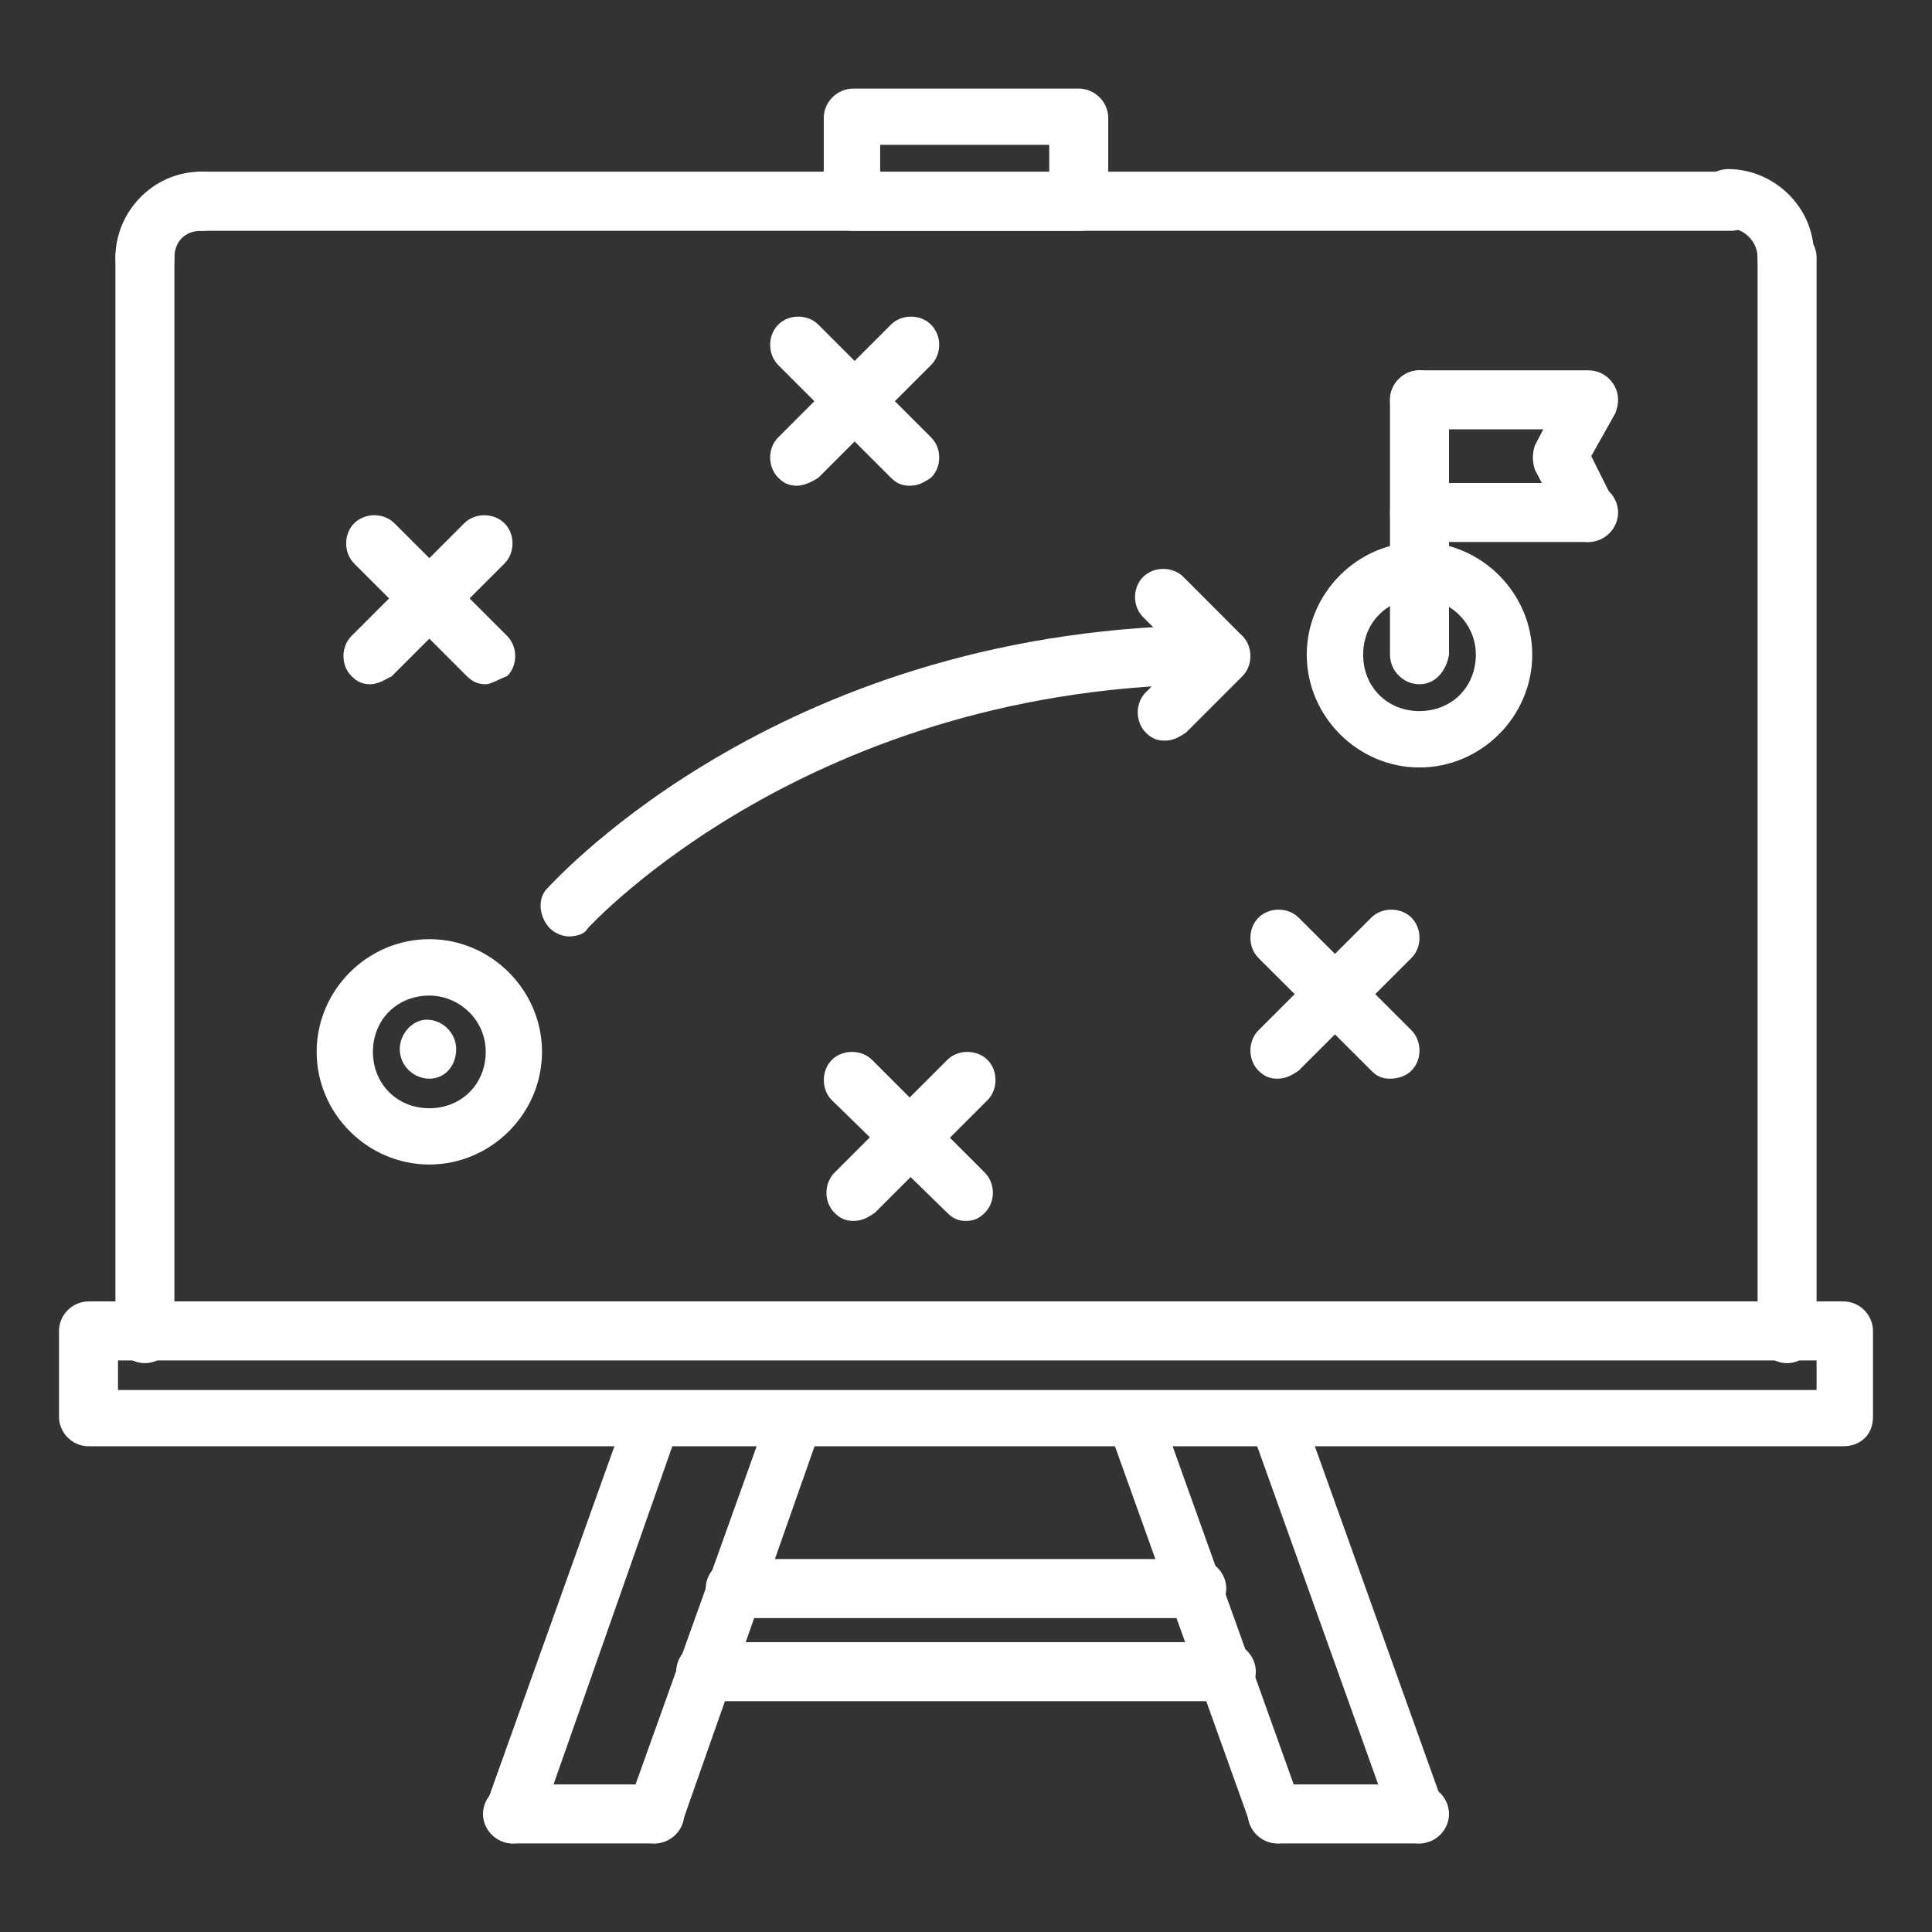 <?xml version="1.0" encoding="UTF-8"?>
<svg xmlns="http://www.w3.org/2000/svg" xmlns:xlink="http://www.w3.org/1999/xlink" width="72px" height="72px" viewBox="0 0 72 72" version="1.1">
<rect x="0" y="0" width="72" height="72" fill="#333333" stroke="none"/>
<g id="surface1">
<path style=" stroke:none;fill-rule:nonzero;fill:rgb(100%,100%,100%);fill-opacity:1;" d="M 5.398 50.801 C 4.801 50.801 4.301 50.301 4.301 49.699 L 4.301 9.602 C 4.301 9 4.801 8.5 5.398 8.5 C 6 8.5 6.5 9 6.5 9.602 L 6.5 49.699 C 6.5 50.301 6 50.801 5.398 50.801 Z M 5.398 50.801 "/>
<path style=" stroke:none;fill-rule:nonzero;fill:rgb(100%,100%,100%);fill-opacity:1;" d="M 5.398 10.699 C 4.801 10.699 4.301 10.199 4.301 9.602 C 4.301 7.898 5.699 6.398 7.5 6.398 C 8.102 6.398 8.602 6.898 8.602 7.5 C 8.602 8.102 8.102 8.602 7.5 8.602 C 6.898 8.602 6.5 9 6.5 9.602 C 6.5 10.199 6 10.699 5.398 10.699 Z M 5.398 10.699 "/>
<path style=" stroke:none;fill-rule:nonzero;fill:rgb(100%,100%,100%);fill-opacity:1;" d="M 66.602 50.801 C 66 50.801 65.5 50.301 65.5 49.699 L 65.5 9.602 C 65.5 9 66 8.5 66.602 8.5 C 67.199 8.5 67.699 9 67.699 9.602 L 67.699 49.699 C 67.602 50.301 67.199 50.801 66.602 50.801 Z M 66.602 50.801 "/>
<path style=" stroke:none;fill-rule:nonzero;fill:rgb(100%,100%,100%);fill-opacity:1;" d="M 66.602 10.699 C 66 10.699 65.5 10.199 65.5 9.602 C 65.5 9 65 8.5 64.398 8.5 C 63.801 8.5 63.301 8 63.301 7.398 C 63.301 6.801 63.801 6.301 64.398 6.301 C 66.102 6.301 67.602 7.699 67.602 9.5 C 67.602 10.199 67.199 10.699 66.602 10.699 Z M 66.602 10.699 "/>
<path style=" stroke:none;fill-rule:nonzero;fill:rgb(100%,100%,100%);fill-opacity:1;" d="M 64.5 8.602 L 7.5 8.602 C 6.898 8.602 6.398 8.102 6.398 7.5 C 6.398 6.898 6.898 6.398 7.5 6.398 L 64.5 6.398 C 65.102 6.398 65.602 6.898 65.602 7.5 C 65.602 8.102 65.102 8.602 64.5 8.602 Z M 64.5 8.602 "/>
<path style=" stroke:none;fill-rule:nonzero;fill:rgb(100%,100%,100%);fill-opacity:1;" d="M 68.699 53.898 L 3.301 53.898 C 2.699 53.898 2.199 53.398 2.199 52.801 L 2.199 49.602 C 2.199 49 2.699 48.5 3.301 48.5 L 68.699 48.5 C 69.301 48.5 69.801 49 69.801 49.602 L 69.801 52.801 C 69.801 53.5 69.301 53.898 68.699 53.898 Z M 4.398 51.801 L 67.699 51.801 L 67.699 50.699 L 4.398 50.699 Z M 4.398 51.801 "/>
<path style=" stroke:none;fill-rule:nonzero;fill:rgb(100%,100%,100%);fill-opacity:1;" d="M 24.398 68.699 C 24.301 68.699 24.199 68.699 24 68.602 C 23.5 68.398 23.199 67.801 23.398 67.301 L 28.699 52.5 C 28.898 52 29.5 51.699 30 51.898 C 30.5 52.102 30.801 52.699 30.602 53.199 L 25.398 68 C 25.199 68.398 24.801 68.699 24.398 68.699 Z M 24.398 68.699 "/>
<path style=" stroke:none;fill-rule:nonzero;fill:rgb(100%,100%,100%);fill-opacity:1;" d="M 19.102 68.699 C 19 68.699 18.898 68.699 18.699 68.602 C 18.199 68.398 17.898 67.801 18.102 67.301 L 23.398 52.5 C 23.602 52 24.199 51.699 24.699 51.898 C 25.199 52.102 25.5 52.699 25.301 53.199 L 20.102 68 C 20 68.398 19.602 68.699 19.102 68.699 Z M 19.102 68.699 "/>
<path style=" stroke:none;fill-rule:nonzero;fill:rgb(100%,100%,100%);fill-opacity:1;" d="M 24.398 68.699 L 19.102 68.699 C 18.5 68.699 18 68.199 18 67.602 C 18 67 18.5 66.5 19.102 66.5 L 24.398 66.5 C 25 66.5 25.5 67 25.5 67.602 C 25.5 68.199 25 68.699 24.398 68.699 Z M 24.398 68.699 "/>
<path style=" stroke:none;fill-rule:nonzero;fill:rgb(100%,100%,100%);fill-opacity:1;" d="M 47.602 68.699 C 47.199 68.699 46.801 68.398 46.602 68 L 41.301 53.199 C 41.102 52.699 41.398 52 41.898 51.898 C 42.398 51.699 43.102 52 43.199 52.5 L 48.5 67.301 C 48.699 67.801 48.398 68.5 47.898 68.602 C 47.801 68.699 47.699 68.699 47.602 68.699 Z M 47.602 68.699 "/>
<path style=" stroke:none;fill-rule:nonzero;fill:rgb(100%,100%,100%);fill-opacity:1;" d="M 52.898 68.699 C 52.5 68.699 52.102 68.398 51.898 68 L 46.602 53.199 C 46.398 52.699 46.699 52 47.199 51.898 C 47.699 51.699 48.398 52 48.5 52.5 L 53.801 67.301 C 54 67.801 53.699 68.5 53.199 68.602 C 53.102 68.699 53 68.699 52.898 68.699 Z M 52.898 68.699 "/>
<path style=" stroke:none;fill-rule:nonzero;fill:rgb(100%,100%,100%);fill-opacity:1;" d="M 52.898 68.699 L 47.602 68.699 C 47 68.699 46.5 68.199 46.5 67.602 C 46.5 67 47 66.5 47.602 66.5 L 52.898 66.5 C 53.5 66.5 54 67 54 67.602 C 54 68.199 53.5 68.699 52.898 68.699 Z M 52.898 68.699 "/>
<path style=" stroke:none;fill-rule:nonzero;fill:rgb(100%,100%,100%);fill-opacity:1;" d="M 44.602 60.301 L 27.398 60.301 C 26.801 60.301 26.301 59.801 26.301 59.199 C 26.301 58.602 26.801 58.102 27.398 58.102 L 44.602 58.102 C 45.199 58.102 45.699 58.602 45.699 59.199 C 45.699 59.801 45.199 60.301 44.602 60.301 Z M 44.602 60.301 "/>
<path style=" stroke:none;fill-rule:nonzero;fill:rgb(100%,100%,100%);fill-opacity:1;" d="M 45.699 63.398 L 26.301 63.398 C 25.699 63.398 25.199 62.898 25.199 62.301 C 25.199 61.699 25.699 61.199 26.301 61.199 L 45.699 61.199 C 46.301 61.199 46.801 61.699 46.801 62.301 C 46.801 62.898 46.301 63.398 45.699 63.398 Z M 45.699 63.398 "/>
<path style=" stroke:none;fill-rule:nonzero;fill:rgb(100%,100%,100%);fill-opacity:1;" d="M 40.199 8.602 L 31.801 8.602 C 31.199 8.602 30.699 8.102 30.699 7.5 L 30.699 4.398 C 30.699 3.801 31.199 3.301 31.801 3.301 L 40.199 3.301 C 40.801 3.301 41.301 3.801 41.301 4.398 L 41.301 7.602 C 41.301 8.102 40.801 8.602 40.199 8.602 Z M 32.801 6.5 L 39.102 6.5 L 39.102 5.398 L 32.801 5.398 Z M 32.801 6.5 "/>
<path style=" stroke:none;fill-rule:nonzero;fill:rgb(100%,100%,100%);fill-opacity:1;" d="M 16 43.398 C 13.699 43.398 11.801 41.5 11.801 39.199 C 11.801 36.898 13.699 35 16 35 C 18.301 35 20.199 36.898 20.199 39.199 C 20.199 41.5 18.301 43.398 16 43.398 Z M 16 37.102 C 14.801 37.102 13.898 38 13.898 39.199 C 13.898 40.398 14.801 41.301 16 41.301 C 17.199 41.301 18.102 40.398 18.102 39.199 C 18.102 38 17.102 37.102 16 37.102 Z M 16 37.102 "/>
<path style=" stroke:none;fill-rule:nonzero;fill:rgb(100%,100%,100%);fill-opacity:1;" d="M 52.898 28.602 C 50.602 28.602 48.699 26.699 48.699 24.398 C 48.699 22.102 50.602 20.199 52.898 20.199 C 55.199 20.199 57.102 22.102 57.102 24.398 C 57.102 26.699 55.199 28.602 52.898 28.602 Z M 52.898 22.301 C 51.699 22.301 50.801 23.199 50.801 24.398 C 50.801 25.602 51.699 26.5 52.898 26.5 C 54.102 26.5 55 25.602 55 24.398 C 55 23.199 54 22.301 52.898 22.301 Z M 52.898 22.301 "/>
<path style=" stroke:none;fill-rule:nonzero;fill:rgb(100%,100%,100%);fill-opacity:1;" d="M 52.898 25.5 C 52.301 25.5 51.801 25 51.801 24.398 L 51.801 14.898 C 51.801 14.301 52.301 13.801 52.898 13.801 C 53.5 13.801 54 14.301 54 14.898 L 54 24.398 C 53.898 25 53.5 25.5 52.898 25.5 Z M 52.898 25.5 "/>
<path style=" stroke:none;fill-rule:nonzero;fill:rgb(100%,100%,100%);fill-opacity:1;" d="M 59.199 16 L 52.898 16 C 52.301 16 51.801 15.5 51.801 14.898 C 51.801 14.301 52.301 13.801 52.898 13.801 L 59.199 13.801 C 59.801 13.801 60.301 14.301 60.301 14.898 C 60.301 15.5 59.801 16 59.199 16 Z M 59.199 16 "/>
<path style=" stroke:none;fill-rule:nonzero;fill:rgb(100%,100%,100%);fill-opacity:1;" d="M 59.199 20.199 L 52.898 20.199 C 52.301 20.199 51.801 19.699 51.801 19.102 C 51.801 18.5 52.301 18 52.898 18 L 59.199 18 C 59.801 18 60.301 18.5 60.301 19.102 C 60.301 19.699 59.801 20.199 59.199 20.199 Z M 59.199 20.199 "/>
<path style=" stroke:none;fill-rule:nonzero;fill:rgb(100%,100%,100%);fill-opacity:1;" d="M 59.199 20.199 C 58.801 20.199 58.398 20 58.301 19.602 L 57.199 17.5 C 57.102 17.199 57.102 16.898 57.199 16.602 L 58.301 14.5 C 58.602 14 59.199 13.801 59.699 14 C 60.199 14.301 60.398 14.898 60.199 15.398 L 59.301 17 L 60.102 18.602 C 60.398 19.102 60.102 19.801 59.602 20 C 59.5 20.102 59.398 20.199 59.199 20.199 Z M 59.199 20.199 "/>
<path style=" stroke:none;fill-rule:nonzero;fill:rgb(100%,100%,100%);fill-opacity:1;" d="M 21.199 34.898 C 21 34.898 20.699 34.801 20.5 34.602 C 20.102 34.199 20 33.5 20.398 33.102 C 20.801 32.699 29.301 23.301 45.398 23.301 C 46 23.301 46.5 23.801 46.5 24.398 C 46.5 25 46 25.5 45.398 25.5 C 30.199 25.5 22 34.5 21.898 34.602 C 21.801 34.801 21.5 34.898 21.199 34.898 Z M 21.199 34.898 "/>
<path style=" stroke:none;fill-rule:nonzero;fill:rgb(100%,100%,100%);fill-opacity:1;" d="M 43.398 27.602 C 43.102 27.602 42.898 27.5 42.699 27.301 C 42.301 26.898 42.301 26.199 42.699 25.801 L 44.801 23.699 C 45.199 23.301 45.898 23.301 46.301 23.699 C 46.699 24.102 46.699 24.801 46.301 25.199 L 44.199 27.301 C 43.898 27.5 43.699 27.602 43.398 27.602 Z M 43.398 27.602 "/>
<path style=" stroke:none;fill-rule:nonzero;fill:rgb(100%,100%,100%);fill-opacity:1;" d="M 45.5 25.5 C 45.199 25.5 45 25.398 44.801 25.199 L 42.602 23 C 42.199 22.602 42.199 21.898 42.602 21.5 C 43 21.102 43.699 21.102 44.102 21.5 L 46.199 23.602 C 46.602 24 46.602 24.699 46.199 25.102 C 46 25.301 45.801 25.5 45.5 25.5 Z M 45.5 25.5 "/>
<path style=" stroke:none;fill-rule:nonzero;fill:rgb(100%,100%,100%);fill-opacity:1;" d="M 16 40.199 C 15.398 40.199 14.898 39.699 14.898 39.102 C 14.898 38.5 15.398 38 15.898 38 C 16.5 38 17 38.5 17 39.102 C 17 39.699 16.602 40.199 16 40.199 Z M 16 40.199 "/>
<path style=" stroke:none;fill-rule:nonzero;fill:rgb(100%,100%,100%);fill-opacity:1;" d="M 18.102 25.5 C 17.801 25.5 17.602 25.398 17.398 25.199 L 13.199 21 C 12.801 20.602 12.801 19.898 13.199 19.5 C 13.602 19.102 14.301 19.102 14.699 19.5 L 18.898 23.699 C 19.301 24.102 19.301 24.801 18.898 25.199 C 18.602 25.301 18.301 25.5 18.102 25.5 Z M 18.102 25.5 "/>
<path style=" stroke:none;fill-rule:nonzero;fill:rgb(100%,100%,100%);fill-opacity:1;" d="M 13.801 25.5 C 13.5 25.5 13.301 25.398 13.102 25.199 C 12.699 24.801 12.699 24.102 13.102 23.699 L 17.301 19.5 C 17.699 19.102 18.398 19.102 18.801 19.5 C 19.199 19.898 19.199 20.602 18.801 21 L 14.602 25.199 C 14.398 25.301 14.102 25.5 13.801 25.5 Z M 13.801 25.5 "/>
<path style=" stroke:none;fill-rule:nonzero;fill:rgb(100%,100%,100%);fill-opacity:1;" d="M 33.898 18.102 C 33.602 18.102 33.398 18 33.199 17.801 L 29 13.602 C 28.602 13.199 28.602 12.5 29 12.102 C 29.398 11.699 30.102 11.699 30.5 12.102 L 34.699 16.301 C 35.102 16.699 35.102 17.398 34.699 17.801 C 34.398 18 34.199 18.102 33.898 18.102 Z M 33.898 18.102 "/>
<path style=" stroke:none;fill-rule:nonzero;fill:rgb(100%,100%,100%);fill-opacity:1;" d="M 29.699 18.102 C 29.398 18.102 29.199 18 29 17.801 C 28.602 17.398 28.602 16.699 29 16.301 L 33.199 12.102 C 33.602 11.699 34.301 11.699 34.699 12.102 C 35.102 12.5 35.102 13.199 34.699 13.602 L 30.5 17.801 C 30.199 18 29.898 18.102 29.699 18.102 Z M 29.699 18.102 "/>
<path style=" stroke:none;fill-rule:nonzero;fill:rgb(100%,100%,100%);fill-opacity:1;" d="M 36 45.5 C 35.699 45.5 35.5 45.398 35.301 45.199 L 31 41 C 30.602 40.602 30.602 39.898 31 39.5 C 31.398 39.102 32.102 39.102 32.5 39.5 L 36.699 43.699 C 37.102 44.102 37.102 44.801 36.699 45.199 C 36.5 45.398 36.301 45.5 36 45.5 Z M 36 45.5 "/>
<path style=" stroke:none;fill-rule:nonzero;fill:rgb(100%,100%,100%);fill-opacity:1;" d="M 31.801 45.5 C 31.5 45.5 31.301 45.398 31.102 45.199 C 30.699 44.801 30.699 44.102 31.102 43.699 L 35.301 39.5 C 35.699 39.102 36.398 39.102 36.801 39.5 C 37.199 39.898 37.199 40.602 36.801 41 L 32.602 45.199 C 32.301 45.398 32.102 45.5 31.801 45.5 Z M 31.801 45.5 "/>
<path style=" stroke:none;fill-rule:nonzero;fill:rgb(100%,100%,100%);fill-opacity:1;" d="M 51.801 40.199 C 51.5 40.199 51.301 40.102 51.102 39.898 L 46.898 35.699 C 46.5 35.301 46.5 34.602 46.898 34.199 C 47.301 33.801 48 33.801 48.398 34.199 L 52.602 38.398 C 53 38.801 53 39.5 52.602 39.898 C 52.398 40.102 52.102 40.199 51.801 40.199 Z M 51.801 40.199 "/>
<path style=" stroke:none;fill-rule:nonzero;fill:rgb(100%,100%,100%);fill-opacity:1;" d="M 47.602 40.199 C 47.301 40.199 47.102 40.102 46.898 39.898 C 46.5 39.5 46.5 38.801 46.898 38.398 L 51.102 34.199 C 51.5 33.801 52.199 33.801 52.602 34.199 C 53 34.602 53 35.301 52.602 35.699 L 48.398 39.898 C 48.102 40.102 47.898 40.199 47.602 40.199 Z M 47.602 40.199 "/>
</g>
</svg>

